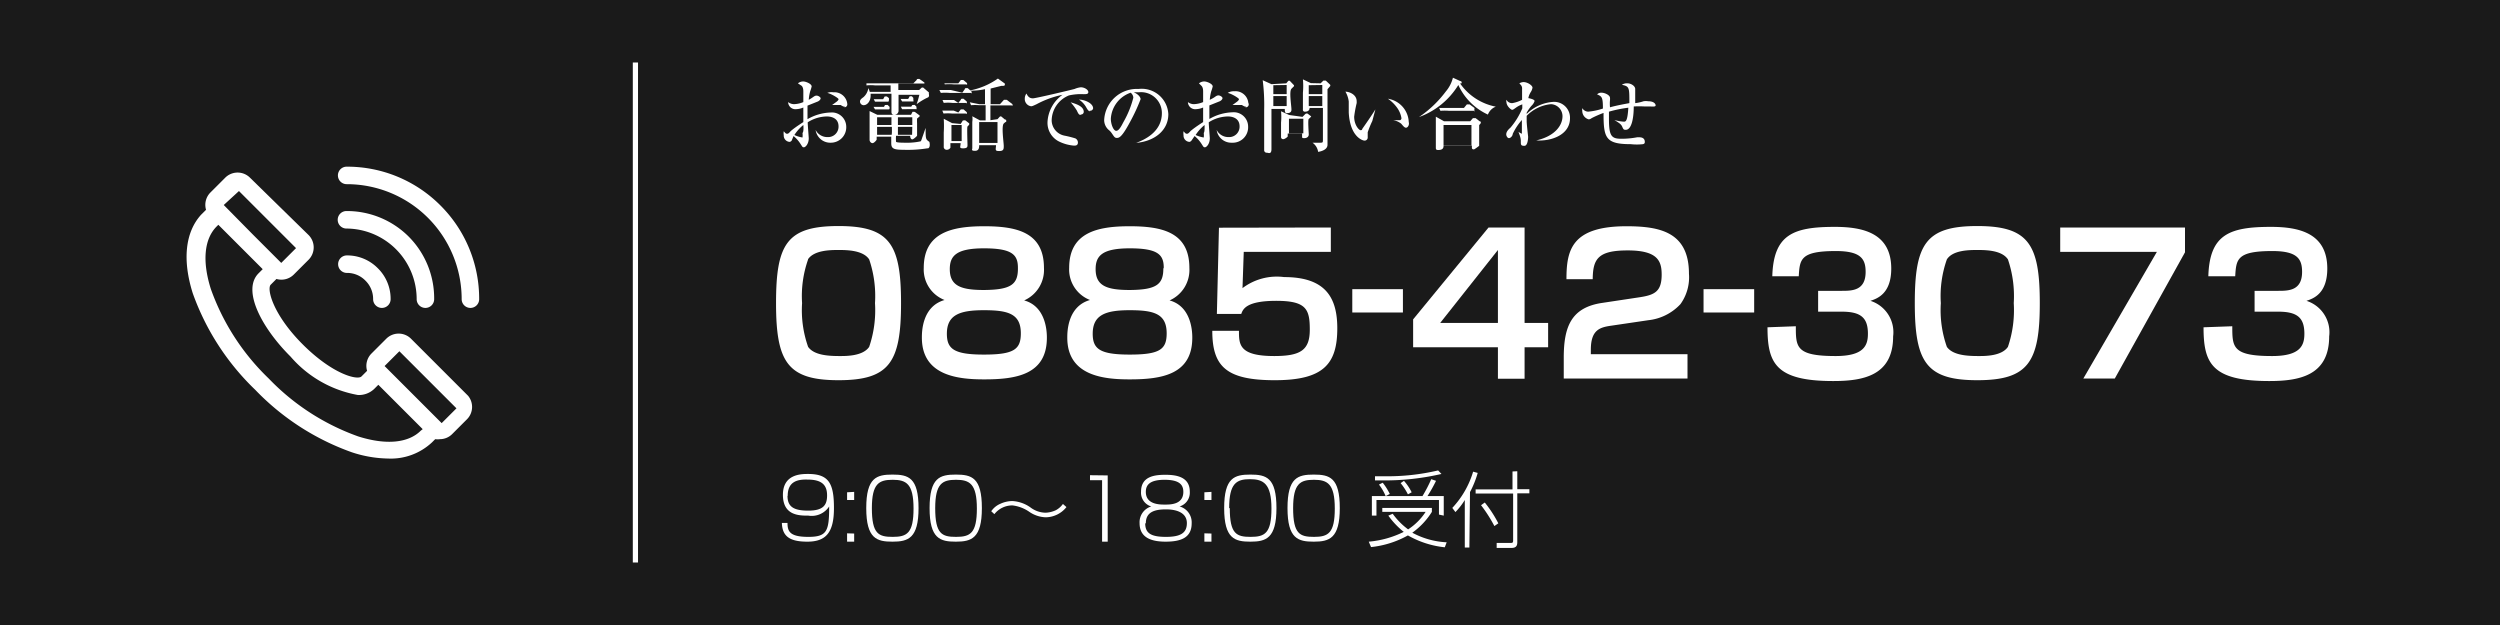 <svg id="レイヤー_1" data-name="レイヤー 1" xmlns="http://www.w3.org/2000/svg" viewBox="0 0 120 30"><rect x="0" y="0" width="120" height="30" fill="#808080" stroke="none"/><defs><style>.cls-1{opacity:0.8;}.cls-2{fill:none;stroke:#fff;stroke-miterlimit:10;stroke-width:0.25px;}.cls-3{fill:#fff;}</style></defs><title>img_bnr_tel</title><g class="cls-1"><rect width="120" height="30"/></g><line class="cls-2" x1="30.5" y1="3" x2="30.5" y2="27"/><path class="cls-3" d="M22.47,19l-2.74-2.74a.84.84,0,0,0-1.19,0l-.71.71a.84.84,0,0,0-.21.83l-.27.27h0c-.19.19-1.38-.1-2.82-1.54S12.79,13.85,13,13.66h0l.27-.27a.84.84,0,0,0,.83-.21l.71-.71a.84.84,0,0,0,0-1.19L12,8.53a.84.84,0,0,0-1.19,0l-.71.71a.84.84,0,0,0-.21.83l-.24.24c-.76.84-.9,2.17-.4,3.76a12,12,0,0,0,3,4.64,12,12,0,0,0,4.64,3,5.8,5.8,0,0,0,1.74.3,2.89,2.89,0,0,0,2.11-.78l.15-.15a.84.84,0,0,0,.23,0,.83.83,0,0,0,.59-.25l.71-.71A.84.84,0,0,0,22.47,19Zm-11-9.83,2.74,2.74-.71.71h0l-1.36-1.36L10.74,9.84Zm8.73,11.5h0c-.6.6-1.67.7-3,.28a11.12,11.12,0,0,1-4.3-2.78,11.12,11.12,0,0,1-2.78-4.3c-.42-1.33-.32-2.4.28-3h0l.08-.08,2.13,2.13-.2.2h0c-.81.81.16,2.63,1.54,4a5.55,5.55,0,0,0,3.23,1.84,1.06,1.06,0,0,0,.78-.29h0l.2-.2,2.13,2.13Zm1-.36-2.74-2.74.71-.71,2.74,2.74Z"/><path class="cls-3" d="M19.63,11.37a4.2,4.2,0,0,0-3-1.24.42.42,0,0,0,0,.84A3.39,3.39,0,0,1,20,14.36a.42.42,0,1,0,.84,0A4.2,4.2,0,0,0,19.63,11.37Z"/><path class="cls-3" d="M21.14,9.86A6.32,6.32,0,0,0,16.64,8a.42.42,0,0,0,0,.84,5.52,5.52,0,0,1,5.52,5.52.42.42,0,0,0,.84,0A6.32,6.32,0,0,0,21.14,9.86Z"/><path class="cls-3" d="M18.13,12.87a2.06,2.06,0,0,0-1.48-.61h0a.42.42,0,1,0,0,.84h0a1.22,1.22,0,0,1,.89.37,1.23,1.23,0,0,1,.37.89.42.42,0,0,0,.42.42h0a.42.42,0,0,0,.42-.42A2.06,2.06,0,0,0,18.13,12.87Z"/><path class="cls-3" d="M39.88,6.85a.71.71,0,0,1-.73-.61h0a.63.63,0,0,0,.57.34.5.5,0,0,0,.53-.51c0-.46-.45-.48-.56-.48a1.75,1.75,0,0,0-.92.28c0,.12.05.71.05.77,0,.27-.16.43-.23.43s-.06,0-.19-.2a1.57,1.57,0,0,0-.31-.34L38,6.75s-.05.06-.1.06a.3.3,0,0,1-.28-.32.6.6,0,0,1,0-.19c.07.08.1.12.15.12s.07,0,.16-.1.38-.3.63-.46c0-.26,0-.33,0-.7a.93.93,0,0,1-.34.08.35.35,0,0,1-.39-.34.47.47,0,0,0,.28.1,1.26,1.26,0,0,0,.45-.1c0-.08,0-.42,0-.49s0-.21-.08-.29L38.3,4a.41.41,0,0,1,.26-.09c.11,0,.4.11.4.24a1.65,1.65,0,0,1-.07.23,2,2,0,0,0-.07.41A1.72,1.72,0,0,0,39,4.68c.1-.07.13-.09.2-.09s.19.07.19.13-.07.12-.13.15l-.5.2c0,.3,0,.57,0,.65a2.36,2.36,0,0,1,1.11-.32.69.69,0,0,1,.75.69A.74.74,0,0,1,39.88,6.85ZM38.56,6a2,2,0,0,0-.43.48,1.44,1.44,0,0,0,.39.12,0,0,0,0,0,0,0,.88.88,0,0,0,0-.22C38.58,6.34,38.57,6.08,38.56,6Zm2-.88c-.06,0-.08,0-.21-.08h-.07l-.34,0v0l.22-.16s.09-.07.09-.12-.37-.27-.54-.3A.55.55,0,0,1,40,4.43a.62.62,0,0,1,.67.56A.14.14,0,0,1,40.53,5.15Z"/><path class="cls-3" d="M44.51,4.69A3,3,0,0,0,44,5l0,0,.07-.22.06-.23h-1c0,.11,0,.66,0,.78a.2.2,0,0,1-.22.18c-.1,0-.12-.08-.12-.13s0-.36,0-.5V4.5h-1s0,.07,0,.1c0,.24-.15.45-.34.45a.18.18,0,0,1-.17-.17c0-.09.05-.13.17-.22a.72.72,0,0,0,.23-.43h0a1,1,0,0,1,.07.18h1V4.1h-.74a1.83,1.83,0,0,0-.42,0L41.59,4l.55,0h1.7L44,3.84s0-.05.06-.05,0,0,.07,0l.24.17a.08.08,0,0,1,0,.05s0,0-.06,0H43.12s0,.26,0,.31h1l.13-.12s0,0,0,0,0,0,.06,0l.27.23a.07.07,0,0,1,0,.07S44.64,4.66,44.51,4.69Zm0,2.43a5.91,5.91,0,0,1-1.14.07c-.48,0-.59-.06-.59-.32V6.56h-.7s0,.12,0,.14-.12.17-.2.17-.14-.09-.14-.15,0-.83,0-1,0-.33,0-.39l.37.18h1.62l.07-.14a.08.08,0,0,1,.06,0s0,0,.05,0l.23.17a.08.08,0,0,1,0,.05.06.06,0,0,1,0,0l-.12.1a1.76,1.76,0,0,0,0,.22c0,.09,0,.58,0,.6s-.17.18-.23.18-.1-.07-.1-.17h-.68a1.6,1.6,0,0,0,0,.28c0,.05.35.05.44.05a3,3,0,0,0,.71-.06c.06,0,.06-.06.13-.25l.14-.4h0c0,.54,0,.54.18.67s0,0,0,0S44.68,7.06,44.55,7.12Zm-1.9-1.87H42l-.07-.12h.5l.05-.09s0,0,.06,0a.14.14,0,0,1,.07,0l.09.09s0,0,0,.06S42.68,5.25,42.65,5.25Zm0-.37H42l-.06-.12h.45l.05-.08s0-.05.06-.05,0,0,.07,0l.1.08s0,0,0,.06S42.66,4.88,42.63,4.88Zm.18.75h-.69V6h.69Zm0,.46h-.69v.38h.7C42.82,6.37,42.81,6.21,42.81,6.09Zm1-.46h-.69V6h.69Zm0,.46h-.69s0,.33,0,.38h.68Zm0-1.22H43.3l-.07-.12h.36l.05-.08s0-.05.06-.05.05,0,.07,0l.07.08s0,0,0,.06S43.86,4.87,43.84,4.87Zm.15.37H43.3l-.06-.12h.5l.05-.08s0,0,.05,0a.12.12,0,0,1,.07,0l.08.08s0,0,0,.06A0,0,0,0,1,44,5.24Z"/><path class="cls-3" d="M46.19,4.45l.12-.17s0-.05.06-.05,0,0,.08,0l.19.17s0,0,0,.06,0,0-.06,0h-1a2.35,2.35,0,0,0-.42,0l-.07-.14.55,0ZM46,4.94l.12-.15s0-.05.06-.05,0,0,.07,0l.16.14s0,0,0,.06,0,0-.06,0h-.63a2,2,0,0,0-.42,0l-.06-.14c.23,0,.5,0,.55,0Zm0,.46.12-.15s0,0,.06,0,0,0,.07,0l.16.14s0,0,0,.06,0,0-.06,0h-.64a2.39,2.39,0,0,0-.42,0l-.06-.14.55,0Zm.11.55.08-.12s0-.05.07-.05a.16.16,0,0,1,.08,0l.18.14a.08.08,0,0,1,0,.06s-.05.07-.08.09,0,.81,0,.89,0,.16-.21.16-.12-.07-.12-.25h-.49c0,.17,0,.18,0,.22a.2.2,0,0,1-.18.1.14.14,0,0,1-.14-.16c0-.1,0-.57,0-.66a5.55,5.55,0,0,0,0-.67l.4.21ZM46,4l.12-.16s0,0,.05,0,0,0,.07,0l.18.15s0,0,0,.06,0,0-.06,0h-.59a2.22,2.22,0,0,0-.42,0L45.33,4c.23,0,.51,0,.55,0ZM45.67,6v.77h.49V6Zm2.21-.28L48,5.59s0,0,0,0a.13.13,0,0,1,.06,0l.18.15c.05,0,.06,0,.06.07s0,0-.12.12,0,.92,0,1.07,0,.25-.22.25-.16-.07-.15-.28H47c0,.1,0,.27-.2.27s-.13-.07-.13-.13,0-.12,0-.14,0-.28,0-.43,0-.59,0-.69a.88.88,0,0,0,0-.27l.37.2h.27V5.05H47a2.12,2.12,0,0,0-.39,0l-.06-.14L47,5h.28V4.28a3,3,0,0,1-.57.07.82.82,0,0,1-.2,0v0a3.45,3.45,0,0,0,1.39-.58l.33.24a.08.08,0,0,1,0,.06c0,.05-.06.05-.08.05h-.08l-.52.13V5H48l.19-.21s0,0,.06,0,0,0,.07,0L48.6,5s0,0,0,.06,0,0-.06,0h-1v.71ZM47,5.86v1h.88v-1Z"/><path class="cls-3" d="M52,4.52a2.64,2.64,0,0,0-.69.06,1.32,1.32,0,0,0-.83,1.2.76.76,0,0,0,.61.73,5.11,5.11,0,0,1,.52.13.22.22,0,0,1,.13.2c0,.15-.12.15-.19.15a2,2,0,0,1-.68-.18,1,1,0,0,1-.59-.94A1.71,1.71,0,0,1,51,4.55,4.56,4.56,0,0,0,49.76,5c-.19.09-.22.1-.27.1a.35.35,0,0,1-.3-.37.39.39,0,0,1,.08-.24c.08.17.17.23.31.23s1.9-.42,2-.45a1,1,0,0,1,.3-.08c.18,0,.36.12.36.23S52.11,4.52,52,4.52Zm-.11,1c-.1,0-.13-.06-.2-.21a2.52,2.52,0,0,0-.3-.4c.23.07.63.18.63.46A.13.13,0,0,1,51.85,5.49Zm.44-.18c-.08,0-.12-.06-.21-.22a1.07,1.07,0,0,0-.33-.34c.28,0,.68.18.68.42A.14.14,0,0,1,52.29,5.31Z"/><path class="cls-3" d="M54.56,6.85c.28-.11,1.21-.47,1.21-1.42a1,1,0,0,0-1.11-1l-.24,0c.26.11.33.27.33.33a9,9,0,0,1-.5,1.08c-.4.75-.53.78-.64.78s-.13-.06-.25-.23a.69.69,0,0,0-.15-.16A.63.63,0,0,1,53,5.77a1.57,1.57,0,0,1,1.65-1.5,1.28,1.28,0,0,1,1.43,1.21c0,.8-.69,1.31-1.56,1.38ZM53.32,5.7c0,.25.12.58.26.58s.27-.28.35-.43a4.65,4.65,0,0,0,.47-1.16.32.32,0,0,0-.13-.24A1.41,1.41,0,0,0,53.32,5.7Z"/><path class="cls-3" d="M59.13,6.85a.71.71,0,0,1-.73-.61h0a.63.63,0,0,0,.57.34.5.5,0,0,0,.53-.51c0-.46-.45-.48-.56-.48a1.75,1.75,0,0,0-.92.28c0,.12.05.71.05.77,0,.27-.16.43-.23.43s-.06,0-.19-.2a1.57,1.57,0,0,0-.31-.34l-.15.22s-.05.06-.1.06a.3.3,0,0,1-.28-.32.61.61,0,0,1,0-.19c.07.08.1.12.15.12s.07,0,.16-.1.38-.3.63-.46c0-.26,0-.33,0-.7a.93.93,0,0,1-.34.08.35.35,0,0,1-.39-.34.47.47,0,0,0,.28.1,1.26,1.26,0,0,0,.45-.1c0-.08,0-.42,0-.49s0-.21-.08-.29L57.55,4a.41.41,0,0,1,.26-.09c.11,0,.4.11.4.24a1.65,1.65,0,0,1-.07.23,2,2,0,0,0-.07.41,1.72,1.72,0,0,0,.22-.12c.1-.07.13-.09.2-.09s.19.07.19.13-.07.12-.13.15l-.5.2c0,.3,0,.57,0,.65a2.36,2.36,0,0,1,1.11-.32.69.69,0,0,1,.75.69A.74.74,0,0,1,59.13,6.85ZM57.82,6a2,2,0,0,0-.43.48,1.44,1.44,0,0,0,.39.12,0,0,0,0,0,0,0,.88.88,0,0,0,0-.22C57.83,6.34,57.82,6.08,57.82,6Zm2-.88c-.06,0-.08,0-.21-.08H59.5l-.34,0v0l.22-.16s.09-.07.09-.12-.37-.27-.54-.3a.55.55,0,0,1,.32-.08.62.62,0,0,1,.67.56A.14.14,0,0,1,59.78,5.15Z"/><path class="cls-3" d="M61.74,4l.1-.12a.1.1,0,0,1,.07,0l0,0,.2.21a.08.08,0,0,1,0,.05s0,0-.12.12,0,.83,0,1-.15.17-.23.17-.09-.08-.09-.2h-.64c0,.31,0,1.66,0,1.93s-.16.17-.22.17a.12.12,0,0,1-.13-.13c0-.05,0-.74,0-.82,0-.51,0-.92,0-1.11a9.34,9.34,0,0,0-.07-1.42l.42.19Zm-.62.09v.43h.64V4.08Zm0,.52v.48h.64V4.61Zm1.4,1,.1-.1s.05-.06.08-.06,0,0,.06,0l.18.14s0,0,0,0-.07.08-.12.12,0,.65,0,.75-.09.17-.2.17-.12,0-.12-.09,0-.11,0-.13h-.69s0,.12,0,.14-.14.13-.21.13a.1.1,0,0,1-.11-.11c0-.07,0-.58,0-.69a2.81,2.81,0,0,0,0-.54l.39.18Zm-.65.09v.7h.69v-.7ZM63.39,4l.13-.13s0,0,.07,0,0,0,.05,0l.21.2a.09.09,0,0,1,0,.06s-.1.12-.13.15c0,.24,0,2.64,0,2.67,0,.22-.26.31-.45.34A.65.65,0,0,0,63,6.85v0l.35,0c.15,0,.15,0,.15-.17V5.18h-.64c0,.13-.1.18-.22.18a.09.09,0,0,1-.1-.11c0-.13,0-.68,0-.8a3.47,3.47,0,0,0,0-.64l.38.18Zm-.57.09v.43h.65V4.08Zm0,.52v.48h.65V4.61Z"/><path class="cls-3" d="M65.87,5.81a4.59,4.59,0,0,0-.22.54s0,.2,0,.23a.15.15,0,0,1-.15.17c-.1,0-.7-.19-.76-1.35,0-.08,0-.45,0-.53a1.23,1.23,0,0,0-.16-.47c.19,0,.54.14.54.46a.5.5,0,0,1,0,.09A5.63,5.63,0,0,0,65,5.6c0,.4.23.65.31.65s.07-.05.09-.08c.21-.3.42-.6.62-.92h0Zm1.62.32c-.07,0-.12-.06-.23-.19a.8.8,0,0,0-.39-.17v0l.33,0a.1.1,0,0,0,.07-.1,1.2,1.2,0,0,0-.21-.5,1.8,1.8,0,0,0-.44-.43,1.18,1.18,0,0,1,1,1.12C67.66,6,67.57,6.13,67.49,6.13Z"/><path class="cls-3" d="M71.42,5.5A2.88,2.88,0,0,1,70,4.08a3.69,3.69,0,0,1-1.89,1.54v0A5.34,5.34,0,0,0,69.4,4.39a1.62,1.62,0,0,0,.34-.66l.35.16s.07,0,.07.07S70.1,4,70.08,4A2.72,2.72,0,0,0,71.8,5.12v0A.65.65,0,0,0,71.42,5.5ZM71,6c0,.16,0,.38,0,.54S71,7,71,7s-.22.17-.25.17-.1,0-.1-.08,0-.07,0-.1H69.29c0,.07,0,.21-.25.21-.06,0-.12,0-.12-.1s0-.25,0-.29,0-.33,0-.64,0-.48,0-.57l.39.22h1.26l.13-.15s0,0,.06,0l.07,0,.19.15s.06,0,.06.06S71,6,71,6Zm-.2-.68H69.56a2.26,2.26,0,0,0-.42,0l-.06-.14c.23,0,.5,0,.55,0h.64l.14-.17s0,0,.06,0,0,0,.07,0l.23.17a.08.08,0,0,1,0,.06S70.77,5.36,70.75,5.36ZM70.63,6H69.29v1h1.34Z"/><path class="cls-3" d="M73.74,6.74v0C74.66,6.53,75,6,75,5.58A.58.58,0,0,0,74.45,5a1.88,1.88,0,0,0-1.17.56s0,.13,0,.26.07.73.07.74,0,.44-.18.44S73,6.94,73,6.76s-.1-.37-.11-.43h0a.77.77,0,0,0,.16.09s0,0,0,0,0-.37,0-.43V5.76a2.79,2.79,0,0,0-.44.67c0,.09-.1.2-.18.2s-.13-.12-.13-.17,0-.16.2-.33a3.48,3.48,0,0,0,.57-.93s0-.17,0-.19a1.24,1.24,0,0,0-.28.14c-.14.1-.16.12-.21.12s-.27-.18-.27-.37a.18.18,0,0,1,0-.11.3.3,0,0,0,.28.16,1.57,1.57,0,0,0,.47-.16c0-.08,0-.47,0-.52a.25.25,0,0,0-.05-.18L72.93,4a.41.41,0,0,1,.2-.06c.19,0,.43.16.43.27a.57.57,0,0,1-.09.22.84.84,0,0,0-.11.28s.3.05.3.14a.55.55,0,0,1-.15.23,2,2,0,0,0-.23.33s0,0,0,.06a2,2,0,0,1,1.28-.58.76.76,0,0,1,.8.77C75.37,6.48,74.45,6.79,73.74,6.74Z"/><path class="cls-3" d="M79.18,5.11l-.25,0a5,5,0,0,0-.51,0c0,.58-.11,1.12-.38,1.12-.09,0-.11,0-.17-.14s-.16-.19-.38-.33v0a2.16,2.16,0,0,0,.45.08c.09,0,.18,0,.22-.67a6.06,6.06,0,0,0-.93.19c0,.06,0,.31,0,.36,0,.8.12.94.58.94a3.87,3.87,0,0,0,.77-.07h.11c.26,0,.26.18.26.22s0,.09-.09.11a2.56,2.56,0,0,1-.58,0c-1.22,0-1.31-.3-1.31-1.5a5.25,5.25,0,0,0-.57.25.26.26,0,0,1-.14.06.42.42,0,0,1-.31-.38.63.63,0,0,1,0-.16.34.34,0,0,0,.28.17,3.06,3.06,0,0,0,.71-.15c0-.55-.05-.58-.28-.68a.28.28,0,0,1,.22-.08c.14,0,.4.11.4.25a.45.45,0,0,1,0,.1,1.77,1.77,0,0,0,0,.35c.32-.09.77-.17.93-.2,0-.76,0-.8-.36-.88A.44.44,0,0,1,78.12,4c.17,0,.37.13.37.27s0,.13,0,.16,0,.45,0,.52a1.87,1.87,0,0,0,.4-.09.69.69,0,0,1,.22,0c.27,0,.36.12.36.2S79.29,5.11,79.18,5.11Z"/><path class="cls-3" d="M37.8,25.1c0,.4.1.67,1,.67s1-.28,1-1.46a1,1,0,0,1-1,.44c-.44,0-1.22,0-1.22-1s.89-1,1.21-1c1,0,1.24.46,1.24,1.64S39.64,26,38.75,26s-1.2-.29-1.22-.9Zm0-1.3c0,.52.29.71,1,.71s.9-.26.9-.73-.22-.76-.93-.76C38.24,23,37.81,23.14,37.81,23.8Z"/><path class="cls-3" d="M41,23.61V24h-.34v-.37Zm0,2V26h-.34V25.6Z"/><path class="cls-3" d="M44.09,24.39c0,1.45-.5,1.61-1.25,1.61s-1.26-.14-1.26-1.61.5-1.61,1.26-1.61S44.09,22.92,44.09,24.39Zm-2.24,0c0,1.24.32,1.38,1,1.38s1-.17,1-1.36-.35-1.38-1-1.38S41.85,23.2,41.85,24.39Z"/><path class="cls-3" d="M47.13,24.39c0,1.45-.5,1.61-1.25,1.61s-1.26-.14-1.26-1.61.5-1.61,1.26-1.61S47.13,22.92,47.13,24.39Zm-2.24,0c0,1.24.32,1.38,1,1.38s1-.17,1-1.36-.35-1.38-1-1.38S44.89,23.2,44.89,24.39Z"/><path class="cls-3" d="M51.19,24.34a1.29,1.29,0,0,1-1,.49,1.46,1.46,0,0,1-.78-.26,1.79,1.79,0,0,0-.81-.31,1.09,1.09,0,0,0-.87.42l-.15-.14a1,1,0,0,1,.44-.36,1.41,1.41,0,0,1,.57-.13,1.66,1.66,0,0,1,.89.32,1.23,1.23,0,0,0,.7.24,1.27,1.27,0,0,0,.5-.12,1,1,0,0,0,.34-.3Z"/><path class="cls-3" d="M53.17,22.82V26h-.27V23.05h-.58v-.24Z"/><path class="cls-3" d="M57.2,25.12c0,.68-.5.88-1.25.88s-1.25-.23-1.25-.89a.79.79,0,0,1,.56-.8.69.69,0,0,1-.49-.71c0-.73.64-.81,1.17-.81s1.17.1,1.17.81a.69.69,0,0,1-.49.71A.79.79,0,0,1,57.2,25.12Zm-2.23,0c0,.49.3.65,1,.65s1-.19,1-.66-.44-.66-1-.66S55,24.58,55,25.12ZM55,23.61c0,.61.66.61.92.61s.88,0,.88-.61c0-.32-.16-.58-.9-.58S55,23.3,55,23.61Z"/><path class="cls-3" d="M58.15,23.61V24h-.34v-.37Zm0,2V26h-.34V25.6Z"/><path class="cls-3" d="M61.27,24.39c0,1.45-.5,1.61-1.25,1.61s-1.26-.14-1.26-1.61.5-1.61,1.26-1.61S61.27,22.92,61.27,24.39Zm-2.24,0c0,1.24.32,1.38,1,1.38s1-.17,1-1.36S60.65,23,60,23,59,23.2,59,24.39Z"/><path class="cls-3" d="M64.31,24.39c0,1.45-.5,1.61-1.25,1.61s-1.26-.14-1.26-1.61.5-1.61,1.26-1.61S64.31,22.92,64.31,24.39Zm-2.24,0c0,1.24.32,1.38,1,1.38s1-.17,1-1.36-.35-1.38-1-1.38S62.07,23.2,62.07,24.39Z"/><path class="cls-3" d="M69.35,26.27a4.49,4.49,0,0,1-1.77-.57,4.61,4.61,0,0,1-1.77.56L65.7,26a4.7,4.7,0,0,0,1.68-.47,3.89,3.89,0,0,1-.74-.78l.21-.09a3.36,3.36,0,0,0,.74.75,2.86,2.86,0,0,0,.84-.84H66.35v-.19h2.38v.19a3.5,3.5,0,0,1-.94,1,3.85,3.85,0,0,0,1.65.46Zm-.28-1.57V24h-3v.75h-.22v-.94h.66a2.38,2.38,0,0,0-.32-.55l.18-.09a2.93,2.93,0,0,1,.34.54l-.19.1h1.76A6.84,6.84,0,0,0,68.7,23l.23.08a7.06,7.06,0,0,1-.41.73h.78v.94Zm-2.71-1.64H66l0-.2h.45a10.54,10.54,0,0,0,2.58-.28l.16.17A12.12,12.12,0,0,1,66.36,23.06Zm1.22.67a2.89,2.89,0,0,0-.35-.54l.16-.11a2.48,2.48,0,0,1,.37.55Z"/><path class="cls-3" d="M70.53,26.28h-.22V24a3.29,3.29,0,0,1-.45.58l-.15-.2a4.36,4.36,0,0,0,1-1.74l.22.06a4.6,4.6,0,0,1-.37.92Zm2.3-3.66v.86h.58v.2h-.58V26c0,.12,0,.3-.27.3h-.72l0-.24h.68c.06,0,.11,0,.11-.11V23.69H70.83v-.2H72.6v-.86Zm-1.56,1.5a5.82,5.82,0,0,1,.65,1l-.19.13a6.82,6.82,0,0,0-.64-1Z"/><path class="cls-3" d="M40.25,10.85c2.46,0,3,.87,3,3.7s-.55,3.7-3,3.7-3-.87-3-3.7S37.76,10.85,40.25,10.85Zm-1.46,1.6a5.28,5.28,0,0,0-.29,2.1,5.28,5.28,0,0,0,.29,2.1c.29.41,1,.44,1.53.44.32,0,1.1,0,1.4-.44a5.46,5.46,0,0,0,.28-2.1,5.46,5.46,0,0,0-.28-2.1C41.42,12,40.62,12,40.25,12S39.08,12,38.78,12.45Z"/><path class="cls-3" d="M44.34,12.86c0-1.71,1.37-2,2.9-2s2.87.27,2.87,2a1.6,1.6,0,0,1-.95,1.56c1.09.3,1.09,1.59,1.09,1.79,0,1.76-1.45,2-3,2-1.19,0-3-.14-3-2,0-.26,0-1.5,1.09-1.81A1.57,1.57,0,0,1,44.34,12.86ZM49,16c0-.94-.61-1.11-1.77-1.11s-1.78.22-1.78,1.13c0,.73.34,1,1.78,1S49,16.77,49,16Zm-.14-3.15c0-.63-.29-.93-1.63-.93s-1.64.37-1.64,1c0,.8.53,1,1.64,1C48.51,13.91,48.86,13.66,48.86,12.9Z"/><path class="cls-3" d="M51.32,12.86c0-1.71,1.37-2,2.9-2s2.87.27,2.87,2a1.6,1.6,0,0,1-.95,1.56c1.09.3,1.09,1.59,1.09,1.79,0,1.76-1.45,2-3,2-1.19,0-3-.14-3-2,0-.26,0-1.5,1.09-1.81A1.57,1.57,0,0,1,51.32,12.86ZM56,16c0-.94-.61-1.11-1.77-1.11s-1.78.22-1.78,1.13c0,.73.34,1,1.78,1S56,16.77,56,16Zm-.14-3.15c0-.63-.29-.93-1.63-.93s-1.64.37-1.64,1c0,.8.53,1,1.64,1C55.49,13.91,55.84,13.66,55.84,12.9Z"/><path class="cls-3" d="M63.88,10.92v1.17H59.7l-.06,1.74a2.73,2.73,0,0,1,2-.53c2,0,2.55,1,2.55,2.46,0,1.73-.68,2.49-3,2.49s-3-.65-3-2.37h1.28c0,.65,0,1.21,1.69,1.21,1.28,0,1.71-.29,1.71-1.27s-.17-1.38-1.61-1.38-1.6.4-1.68.63H58.41l.1-4.14Z"/><path class="cls-3" d="M67.34,13.88V15H64.91V13.88Z"/><path class="cls-3" d="M73.18,10.92V15.5h1.13v1.17H73.18v1.51H71.9V16.67H67.83V15.33l3.62-4.41ZM71.9,12,69.13,15.5H71.9Z"/><path class="cls-3" d="M77.36,15.63c-.56.08-1,.19-1,1.16V17H81v1.17H75.06v-1c0-1.49.36-2.41,1.84-2.63l1.79-.27c.73-.11,1.07-.27,1.07-1.09,0-.66-.2-1.16-1.63-1.16s-1.67.41-1.68,1.38H75.19c0-1.39.24-2.54,2.88-2.54,1.61,0,3,.28,3,2.28a2.2,2.2,0,0,1-.41,1.46,2.46,2.46,0,0,1-1.54.77Z"/><path class="cls-3" d="M84.2,13.88V15H81.77V13.88Z"/><path class="cls-3" d="M86.2,15.66c0,1,0,1.43,1.91,1.43,1.36,0,1.55-.51,1.55-1.07,0-.78-.35-1.06-1.26-1.06H87.27v-1h1.12c.5,0,1.16,0,1.16-.91,0-.63-.24-1-1.43-1-1.71,0-1.73.4-1.78,1.21H85.07c.06-2,1-2.37,3-2.37,1.32,0,2.71.28,2.71,2,0,1.21-.67,1.44-1,1.55a1.58,1.58,0,0,1,1.09,1.71c0,1.9-1.47,2.14-2.88,2.14-2.77,0-3.15-.87-3.15-2.58Z"/><path class="cls-3" d="M94.91,10.85c2.46,0,3,.87,3,3.7s-.55,3.7-3,3.7-3-.87-3-3.7S92.43,10.85,94.91,10.85Zm-1.46,1.6a5.28,5.28,0,0,0-.29,2.1,5.28,5.28,0,0,0,.29,2.1c.29.41,1,.44,1.53.44.32,0,1.1,0,1.4-.44a5.46,5.46,0,0,0,.28-2.1,5.46,5.46,0,0,0-.28-2.1C96.08,12,95.29,12,94.91,12S93.74,12,93.45,12.45Z"/><path class="cls-3" d="M104.88,10.92v1.19l-3.37,6.06H100l3.53-6.08H98.89V10.92Z"/><path class="cls-3" d="M107.15,15.66c0,1,0,1.43,1.91,1.43,1.36,0,1.55-.51,1.55-1.07,0-.78-.35-1.06-1.26-1.06h-1.13v-1h1.12c.5,0,1.16,0,1.16-.91,0-.63-.24-1-1.43-1-1.71,0-1.73.4-1.78,1.21H106c.06-2,1-2.37,3-2.37,1.32,0,2.71.28,2.71,2,0,1.21-.67,1.44-1,1.55a1.58,1.58,0,0,1,1.09,1.71c0,1.9-1.47,2.14-2.88,2.14-2.77,0-3.15-.87-3.15-2.58Z"/></svg>
